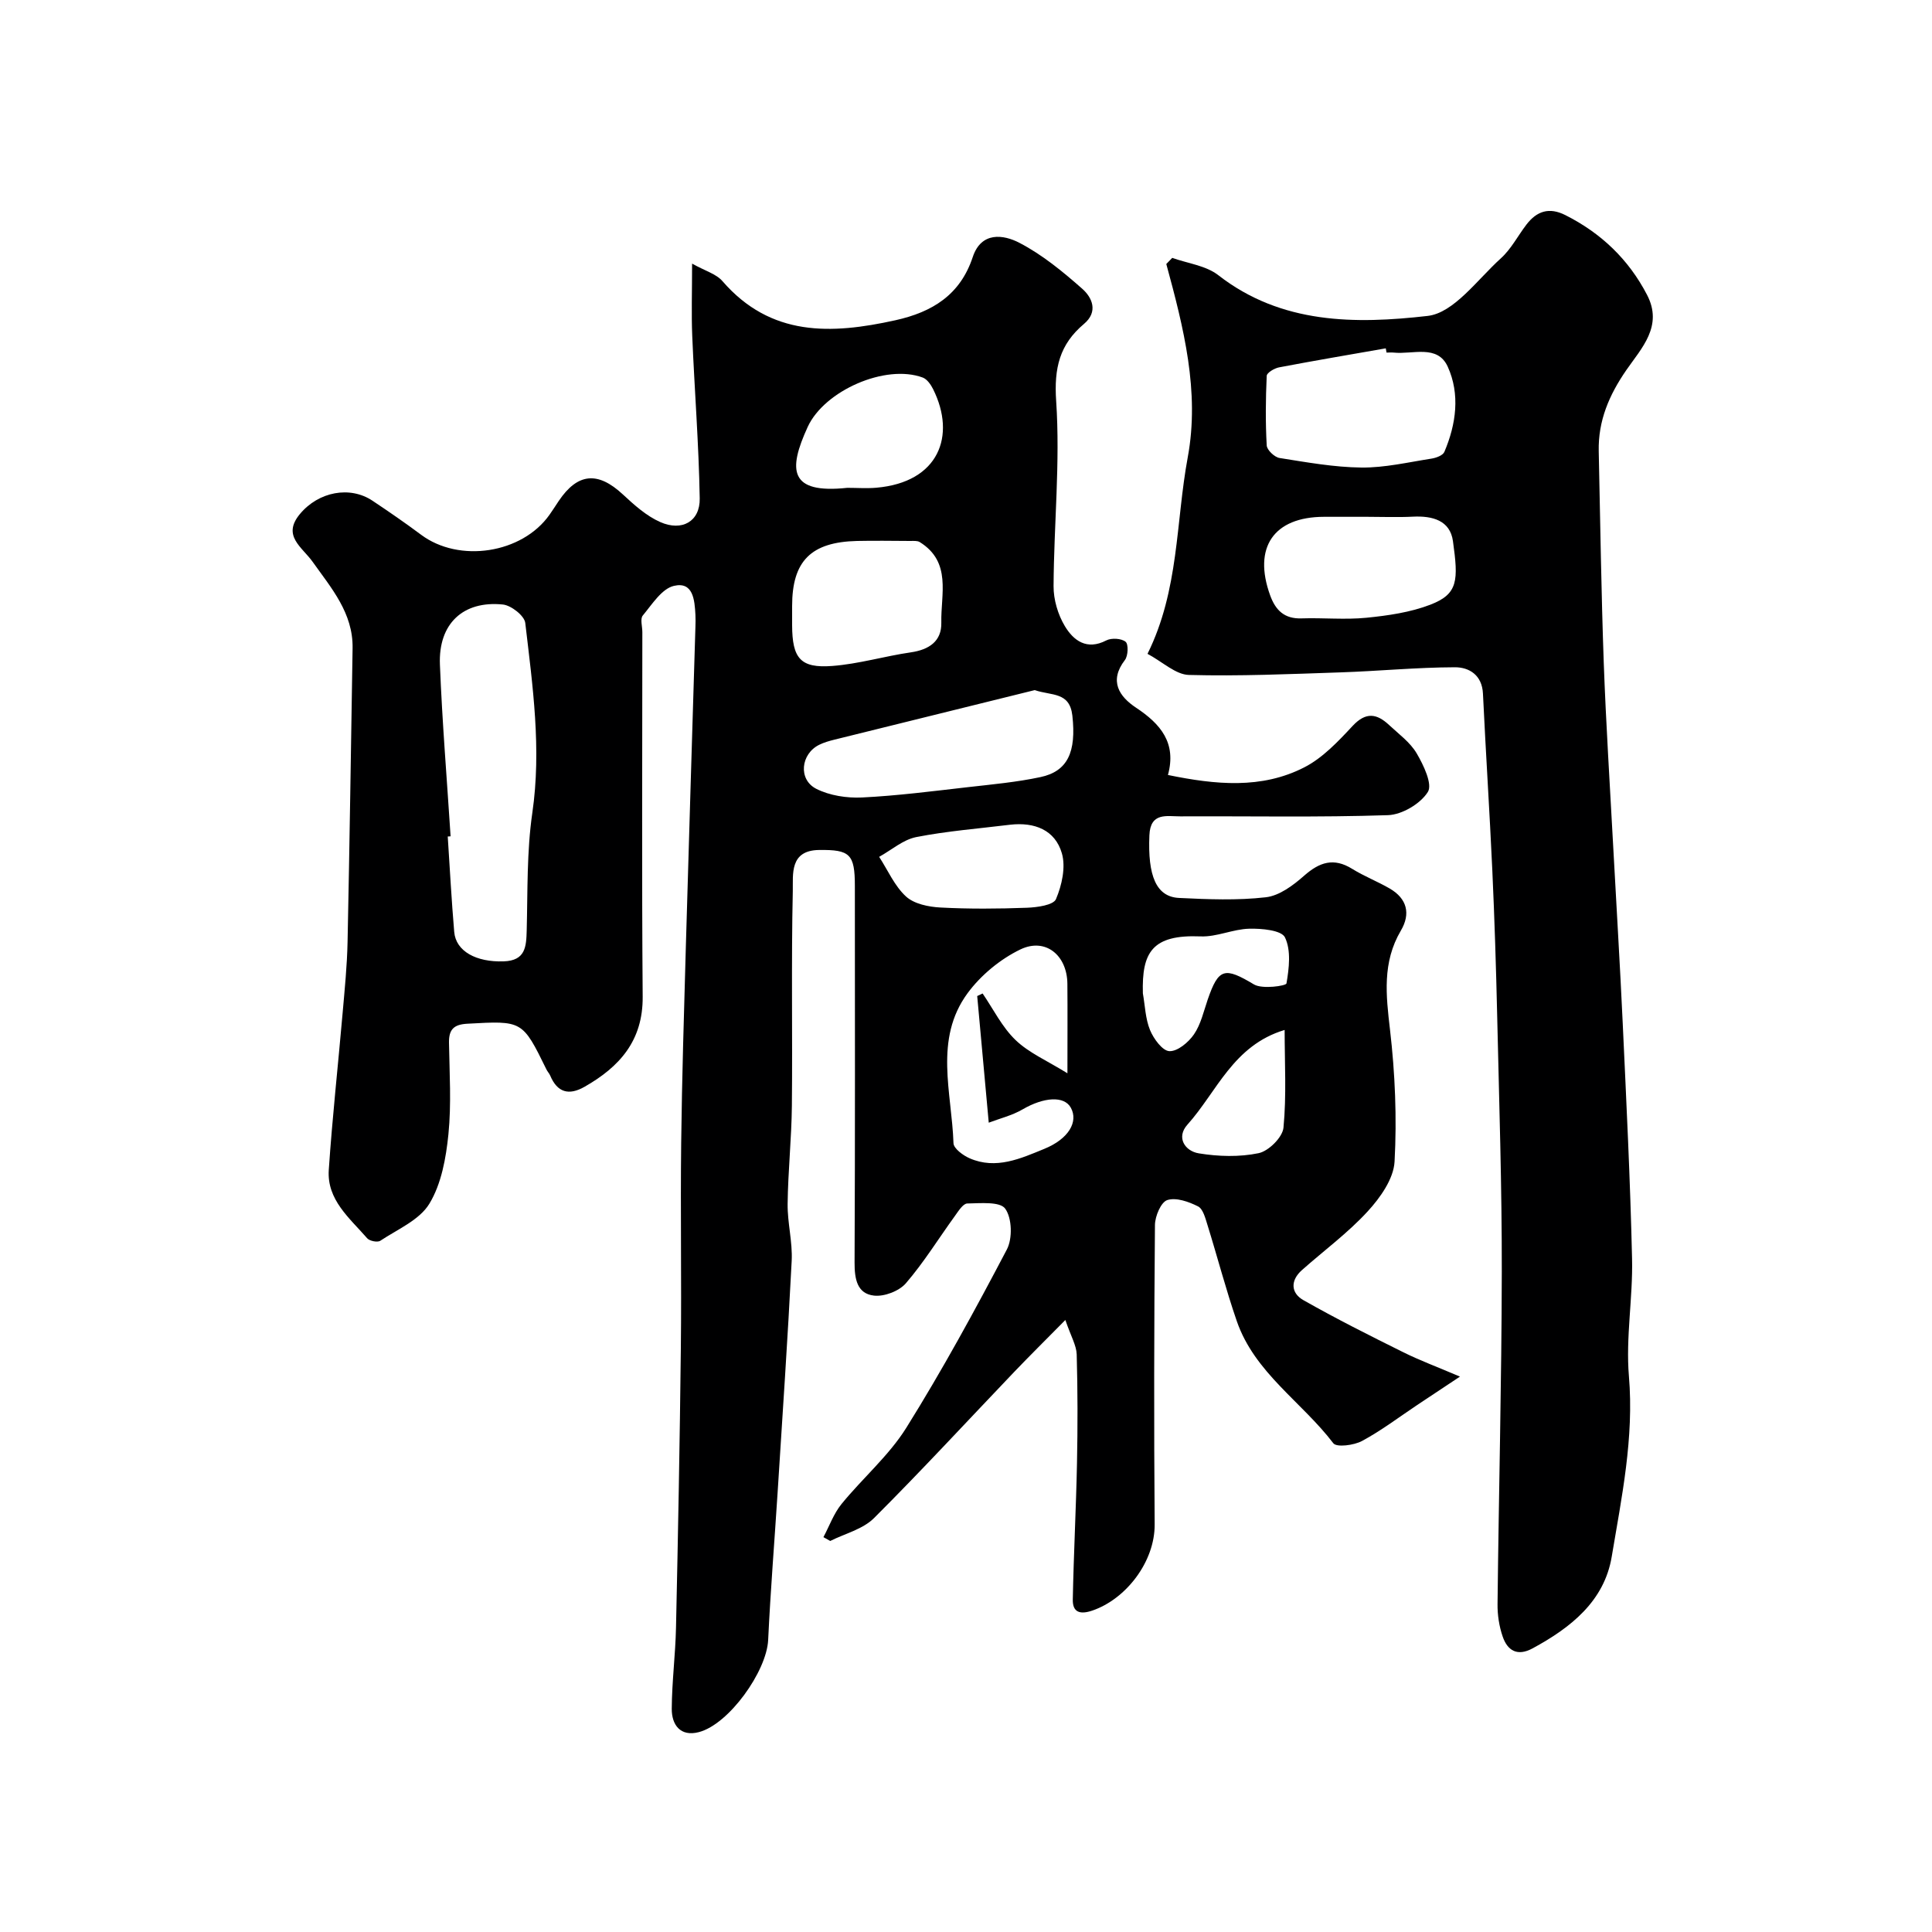 <svg enable-background="new 0 0 400 400" viewBox="0 0 400 400" xmlns="http://www.w3.org/2000/svg"><path d="m220.57 273.29c-4.23 4.28-7.44 7.46-10.57 10.73-9.67 10.12-19.16 20.42-29.06 30.3-2.3 2.29-5.99 3.19-9.05 4.72-.47-.26-.94-.53-1.41-.79 1.23-2.3 2.13-4.87 3.74-6.85 4.36-5.36 9.8-10 13.42-15.79 7.48-11.98 14.25-24.41 20.82-36.92 1.19-2.27 1.07-6.49-.34-8.45-1.08-1.51-5.14-1.12-7.86-1.07-.87.02-1.83 1.57-2.55 2.57-3.38 4.66-6.42 9.61-10.16 13.95-1.4 1.62-4.48 2.8-6.61 2.55-3.51-.4-4.02-3.48-4.01-6.83.12-26 .07-51.99.06-77.99 0-6.6-1.03-7.52-7.4-7.44-6.16.07-5.38 5.08-5.45 8.48-.33 14.82-.04 29.66-.19 44.49-.07 6.77-.8 13.53-.88 20.3-.05 3.93 1.04 7.89.84 11.8-.81 15.98-1.9 31.94-2.91 47.91-.65 10.19-1.48 20.38-1.96 30.58-.31 6.49-8.13 17.47-14.36 19.08-3.82.99-5.62-1.51-5.6-4.84.03-5.6.76-11.2.88-16.8.42-19.26.79-38.53 1-57.8.16-14.16-.1-28.33.07-42.49.16-13.6.59-27.2.97-40.8.63-22.04 1.32-44.07 1.98-66.1.03-.83.04-1.67 0-2.5-.16-3.06-.47-6.94-4.46-5.99-2.51.59-4.52 3.83-6.44 6.14-.57.69-.09 2.26-.09 3.43 0 25.16-.13 50.33.07 75.49.07 9.1-4.78 14.52-12.04 18.65-3.25 1.85-5.63 1.19-7.11-2.33-.19-.45-.57-.82-.78-1.27-4.98-10.17-4.98-10.09-16.36-9.46-2.78.15-3.85 1.15-3.81 3.91.1 6.33.51 12.71-.12 18.98-.5 4.92-1.45 10.26-3.94 14.37-2.05 3.39-6.6 5.31-10.17 7.68-.57.38-2.23.05-2.72-.53-3.61-4.16-8.36-7.94-7.94-14.15.73-10.82 1.92-21.6 2.86-32.41.43-4.93.93-9.86 1.03-14.8.42-20.26.71-40.53 1.04-60.8.12-7.28-4.42-12.46-8.27-17.88-2.17-3.06-6.39-5.37-2.65-9.88 3.88-4.68 10.39-5.88 15.04-2.77 3.39 2.26 6.76 4.58 10.03 7.02 7.89 5.92 20.94 3.94 26.63-4.13.66-.93 1.27-1.9 1.9-2.84 3.92-5.82 8.1-6.16 13.26-1.37 2.35 2.18 4.87 4.46 7.74 5.73 4.53 2.01 8.27-.13 8.19-4.88-.19-11.22-1.08-22.43-1.55-33.66-.19-4.56-.03-9.14-.03-14.96 2.7 1.51 5 2.13 6.29 3.63 10 11.54 22.51 11.03 35.78 8.1 7.69-1.7 13.45-5.27 16.04-13.1 1.76-5.29 6.33-4.67 9.65-2.94 4.72 2.45 8.99 5.96 13.01 9.51 2.07 1.82 3.37 4.75.37 7.28-5.05 4.25-6.23 9.13-5.76 16 .85 12.69-.47 25.51-.54 38.28-.02 2.79.9 5.91 2.34 8.3 1.78 2.96 4.52 5.06 8.58 2.95 1.06-.55 3.12-.43 3.99.28.62.5.53 2.91-.14 3.78-3.36 4.37-1.14 7.58 2.29 9.86 5.12 3.39 8.43 7.31 6.62 13.94 9.88 2.03 19.37 2.96 28.23-1.58 3.81-1.95 7.02-5.37 10.01-8.58 2.74-2.94 5-2.56 7.53-.2 2.01 1.88 4.38 3.59 5.73 5.89 1.42 2.42 3.32 6.39 2.31 7.99-1.53 2.44-5.34 4.7-8.25 4.8-14.32.48-28.66.18-42.99.25-2.8.01-6.21-.91-6.41 3.92-.36 8.39 1.4 12.74 6.14 12.97 5.98.29 12.05.54 17.97-.14 2.8-.32 5.67-2.47 7.92-4.46 3.2-2.82 6.13-3.8 9.96-1.42 2.47 1.53 5.23 2.6 7.75 4.06 3.61 2.09 4.39 5.23 2.32 8.73-3.87 6.57-3.08 13.37-2.24 20.55 1.05 9.02 1.43 18.21.94 27.26-.19 3.57-2.96 7.48-5.57 10.32-4.09 4.46-9.06 8.11-13.61 12.15-2.41 2.14-2.32 4.73.3 6.22 6.75 3.83 13.69 7.32 20.65 10.77 3.44 1.71 7.06 3.05 11.77 5.06-3.77 2.51-6.31 4.19-8.84 5.87-3.79 2.53-7.44 5.31-11.44 7.46-1.67.9-5.26 1.36-5.94.47-6.51-8.55-16.29-14.6-19.98-25.27-2.27-6.57-4.02-13.32-6.09-19.97-.43-1.38-.91-3.28-1.94-3.8-1.92-.97-4.53-1.9-6.36-1.31-1.31.42-2.54 3.34-2.56 5.15-.18 20.66-.22 41.33-.06 61.99.06 7.72-5.92 15.47-12.9 17.85-2.52.86-4.1.4-4.05-2.28.18-9.42.68-18.84.87-28.26.15-7.5.15-15-.06-22.49-.06-1.87-1.18-3.71-2.35-7.13zm-127.28-100.14c-.2.01-.39.03-.59.04.43 6.58.78 13.18 1.34 19.75.34 4.02 4.57 6.29 10.22 6.1 4.56-.15 4.7-3.03 4.79-6.47.21-8.1 0-16.28 1.16-24.26 1.93-13.28.07-26.29-1.46-39.34-.17-1.48-2.91-3.63-4.62-3.81-8.25-.85-13.39 3.98-13.05 12.43.47 11.87 1.45 23.71 2.21 35.56zm120.94-30.27c-13.8 3.41-27.61 6.82-41.4 10.24-1.1.27-2.21.58-3.22 1.08-3.83 1.89-4.4 7.2-.6 9.12 2.77 1.4 6.32 1.94 9.47 1.79 7.33-.36 14.64-1.31 21.94-2.14 5.01-.57 10.07-1.03 14.99-2.08 5.64-1.2 7.45-5.17 6.61-12.74-.57-4.97-4.29-4.07-7.79-5.27zm-50.23-17.41c0 1.33-.01 2.66 0 3.99.03 6.84 1.71 8.92 8.3 8.42 5.47-.41 10.84-2.03 16.29-2.82 3.78-.55 6.39-2.31 6.3-6.16-.13-5.85 2.19-12.54-4.47-16.67-.5-.31-1.29-.23-1.95-.23-3.68-.02-7.36-.08-11.04 0-9.53.23-13.43 4.16-13.43 13.47zm57 96.74c0-7.25.04-12.9-.01-18.55-.06-5.88-4.53-9.59-9.73-7.09-4.17 2.01-8.2 5.34-10.94 9.07-7 9.54-3.26 20.57-2.91 31.05.04 1.1 1.99 2.54 3.36 3.13 5.45 2.37 10.53.05 15.44-1.96 5.07-2.07 7.08-5.62 5.5-8.51-1.38-2.53-5.62-2.21-10 .34-2.16 1.26-4.7 1.87-7 2.75-.87-9.53-1.63-17.88-2.39-26.22.37-.18.75-.35 1.12-.53 2.23 3.26 4.03 6.96 6.82 9.64 2.75 2.65 6.49 4.25 10.74 6.88zm-45.57-121.21c2 0 4.01.15 5.99-.02 12.97-1.12 16.57-10.77 11.78-20.39-.47-.95-1.25-2.08-2.15-2.42-7.72-2.87-20.37 2.71-23.82 10.21-4.11 8.95-3.86 13.91 8.2 12.62zm33.71 69.75c-6.49.8-13.04 1.3-19.45 2.56-2.72.54-5.12 2.68-7.67 4.09 1.81 2.79 3.19 6.04 5.56 8.21 1.68 1.54 4.66 2.15 7.11 2.28 5.96.32 11.96.27 17.93.05 2.11-.08 5.48-.54 6.01-1.79 1.22-2.87 2.05-6.62 1.22-9.48-1.4-4.83-5.65-6.5-10.71-5.92zm27.48 34.91c.45 2.55.52 5.26 1.48 7.6.74 1.8 2.57 4.31 4.01 4.37 1.69.07 3.96-1.83 5.09-3.48 1.42-2.07 2-4.74 2.84-7.19 2.26-6.57 3.52-6.77 9.59-3.14 1.71 1.02 6.64.3 6.72-.21.54-3.14.98-6.85-.31-9.53-.71-1.49-4.84-1.87-7.4-1.8-3.37.08-6.73 1.73-10.06 1.59-10.06-.41-12.2 3.31-11.96 11.79zm29.35 7.58c-10.67 3.21-14.01 12.79-20.13 19.61-2.38 2.65-.51 5.48 2.37 5.94 4.05.66 8.4.79 12.38-.04 2.07-.43 4.95-3.29 5.14-5.28.64-6.65.24-13.42.24-20.23z" fill="#000001"/><path d="m237.58 135.37c6.56-13.23 5.84-27.28 8.33-40.69 2.52-13.61-.86-26.86-4.44-40.02.41-.42.82-.85 1.23-1.27 3.21 1.15 6.97 1.59 9.53 3.58 13.08 10.19 28.44 10.14 43.34 8.44 5.45-.62 10.31-7.54 15.15-11.91 2.14-1.93 3.53-4.67 5.31-7 2.14-2.79 4.69-3.66 8.05-1.97 7.41 3.73 13.11 9.17 16.93 16.53 3.35 6.45-1.13 10.99-4.28 15.54-3.57 5.16-5.87 10.52-5.73 16.82.32 14.6.52 29.2 1.04 43.79.46 12.71 1.28 25.4 1.96 38.1.65 12.2 1.41 24.4 1.97 36.6.75 16.22 1.56 32.45 1.93 48.69.19 8.1-1.33 16.3-.65 24.33 1.08 12.76-1.5 25.04-3.56 37.36-1.54 9.23-8.5 14.72-16.39 18.99-3.14 1.7-5.19.48-6.19-2.46-.73-2.12-1.09-4.48-1.06-6.73.25-22.93.84-45.86.88-68.79.03-17.6-.55-35.19-.95-52.79-.23-10.1-.55-20.2-1.01-30.3-.56-12.2-1.36-24.4-1.94-36.6-.18-3.86-2.87-5.47-5.81-5.46-7.92.02-15.83.8-23.75 1.06-10.44.35-20.89.81-31.32.53-2.74-.07-5.43-2.69-8.57-4.37zm49.49-62.37c-.05-.29-.1-.58-.16-.88-7.37 1.29-14.75 2.54-22.1 3.94-.96.18-2.52 1.11-2.55 1.75-.22 4.8-.27 9.62 0 14.41.05.95 1.62 2.44 2.65 2.6 5.62.89 11.3 1.92 16.96 1.98 4.83.05 9.69-1.1 14.51-1.85.96-.15 2.35-.66 2.66-1.39 2.45-5.76 3.28-11.95.7-17.64-2.12-4.67-7.27-2.5-11.18-2.92-.49-.05-.99 0-1.49 0zm-3.99 34c-2.99 0-5.98 0-8.96 0-10.42.02-14.74 6.35-11.15 16.26 1.13 3.11 2.96 4.89 6.5 4.77 4.48-.15 9 .31 13.43-.13 4.48-.45 9.09-1.11 13.25-2.71 5.78-2.23 5.79-5.04 4.67-13.14-.59-4.33-4.28-5.28-8.29-5.08-3.14.16-6.3.03-9.45.03z" fill="#000001"/></svg>